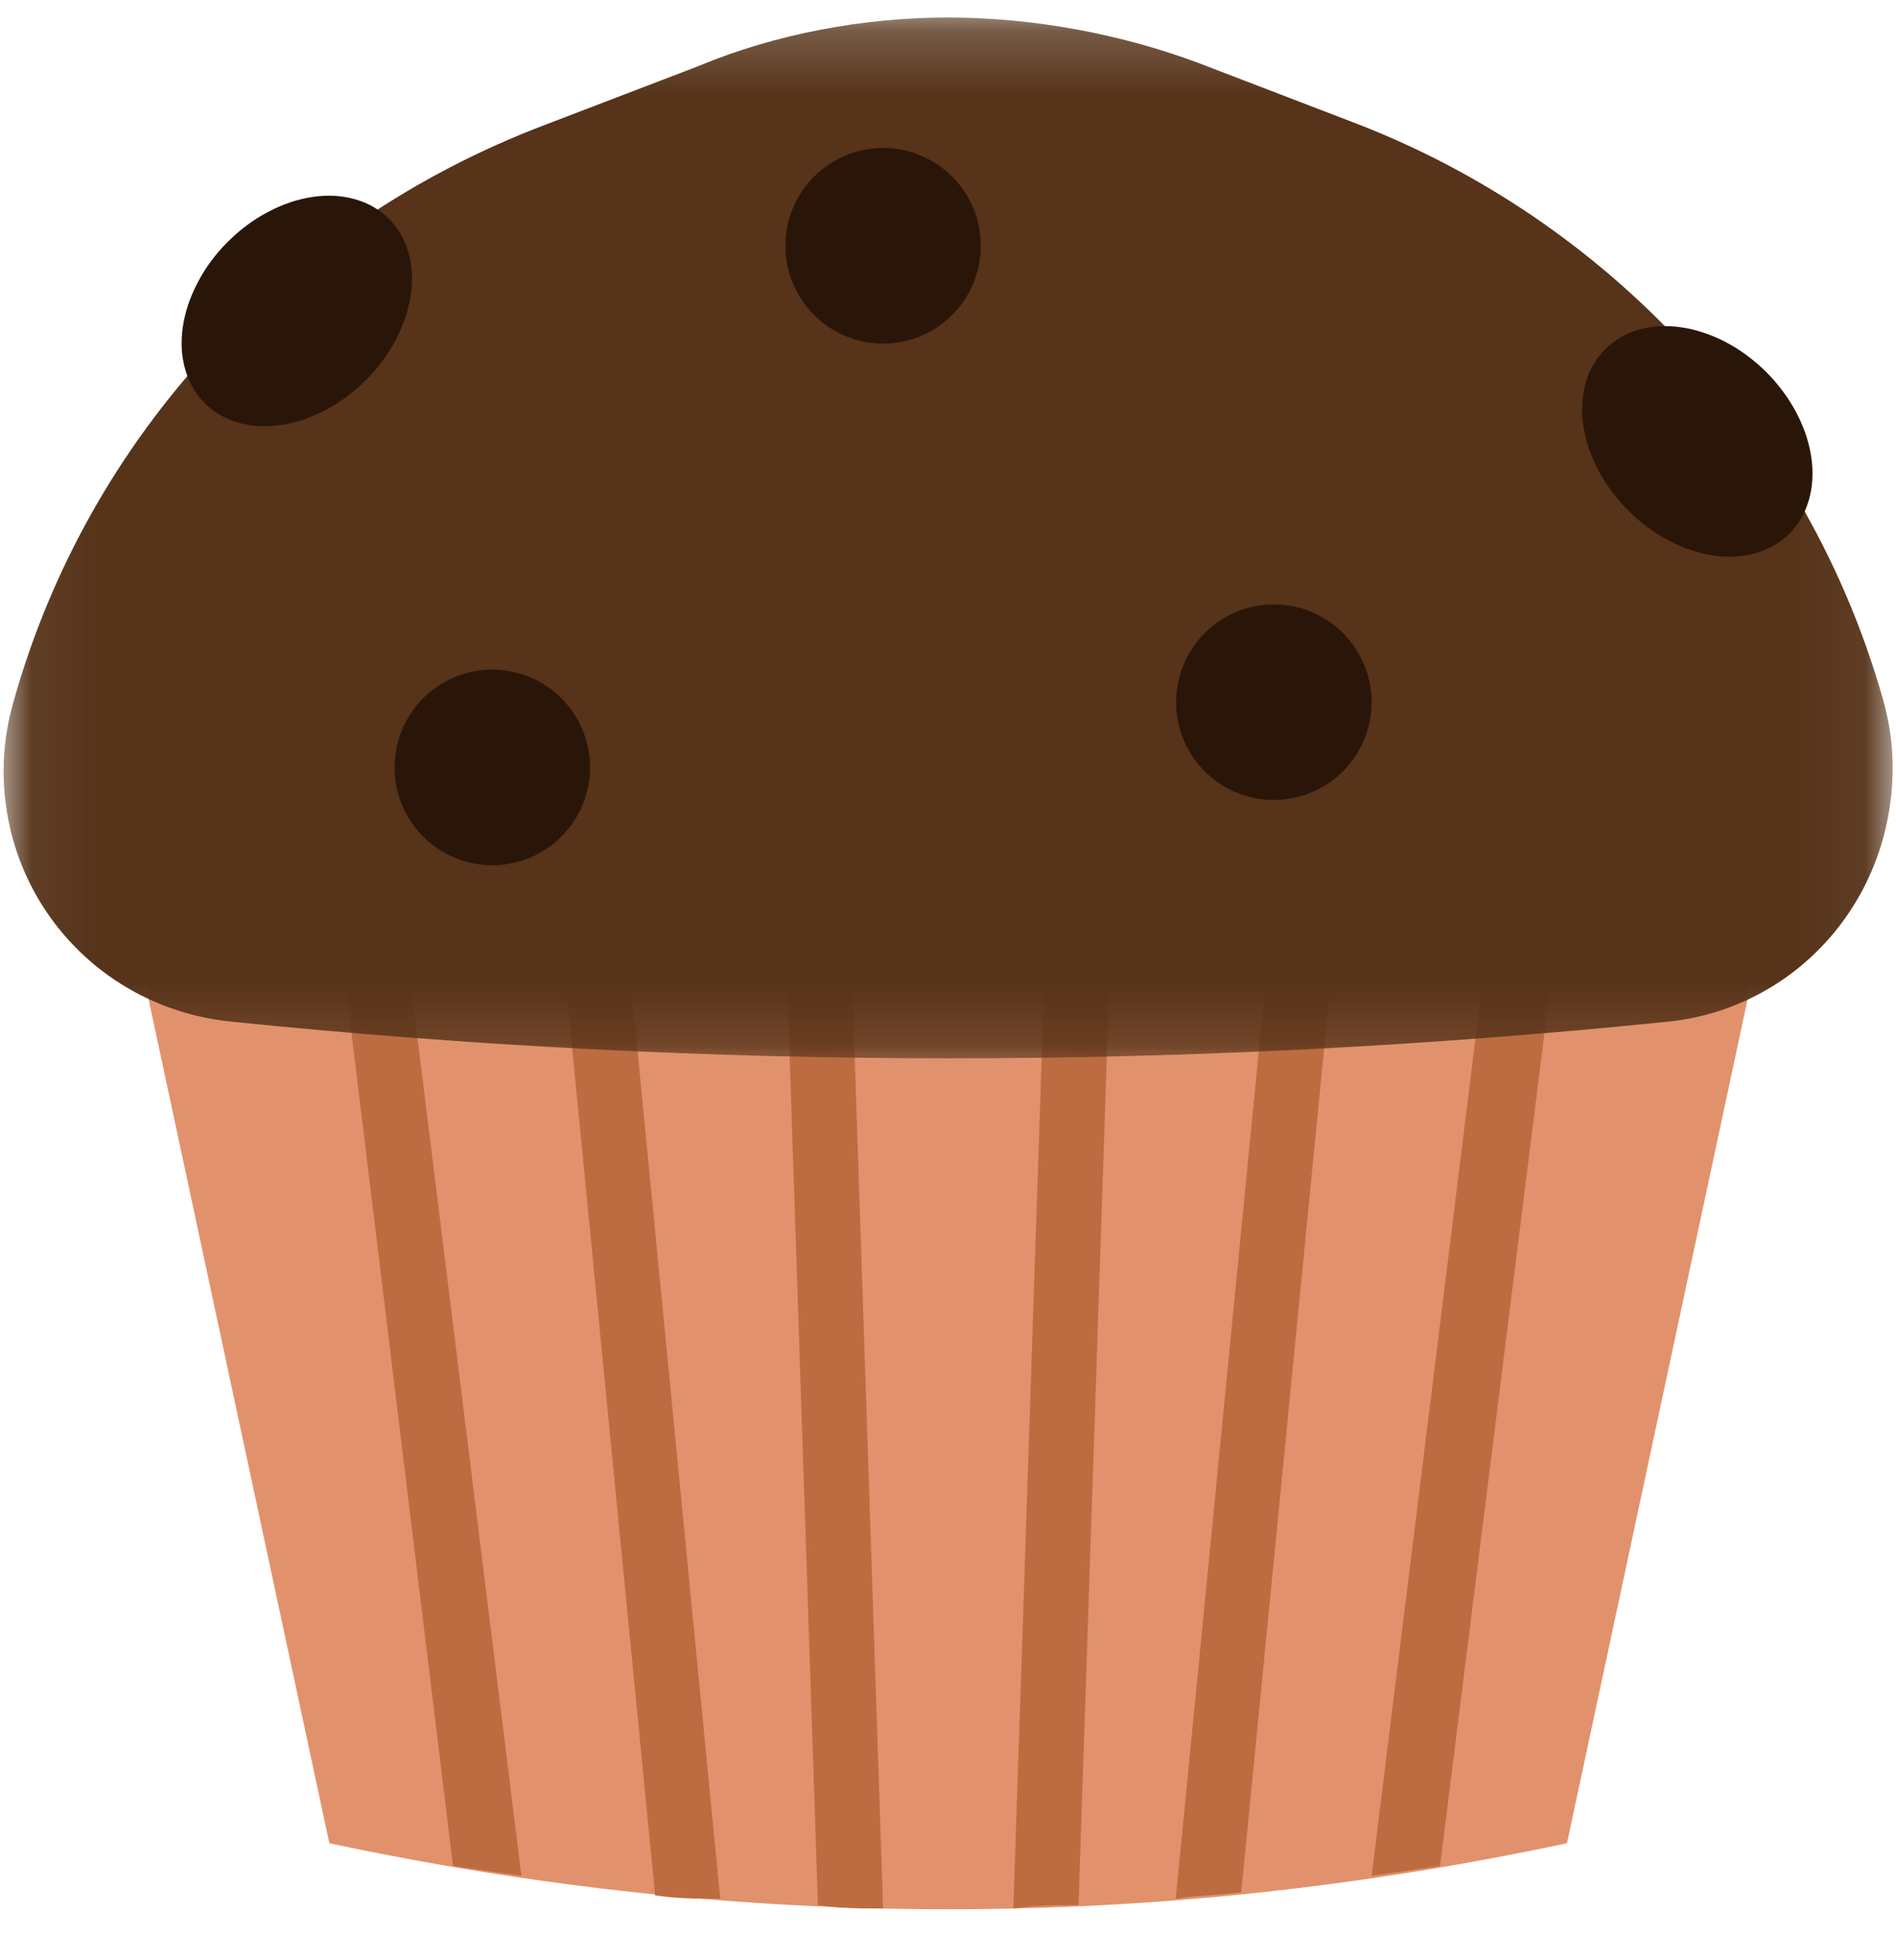 <svg xmlns="http://www.w3.org/2000/svg" fill="none" viewBox="0 0 30 31" height="31" width="30">
<path fill="#E1926C" d="M24.794 29.149C18.249 30.542 11.755 30.542 5.211 29.149L2.118 14.714H27.885L24.794 29.149Z"></path>
<path fill="#BC6C40" d="M24.641 14.714L22.785 29.511C22.425 29.562 22.063 29.614 21.703 29.665L23.558 14.714H24.641Z"></path>
<path fill="#BC6C40" d="M21.135 14.714L19.64 29.924C19.28 29.974 18.919 29.974 18.609 30.027V29.974L20.104 14.714H21.135Z"></path>
<path fill="#BC6C40" d="M17.58 14.714L17.065 30.129C16.703 30.129 16.394 30.129 16.034 30.181L16.549 14.714H17.58Z"></path>
<path fill="#BC6C40" d="M8.25 29.665C7.889 29.614 7.529 29.562 7.168 29.511L5.364 14.714H6.395L8.25 29.665Z"></path>
<path fill="#BC6C40" d="M11.396 30.027C11.035 30.027 10.726 30.027 10.366 29.974L8.871 14.714H9.902L11.396 30.027Z"></path>
<path fill="#BC6C40" d="M13.973 30.181C13.612 30.181 13.303 30.181 12.942 30.129L12.428 14.714H13.457L13.973 30.181Z"></path>
<mask height="17" width="30" y="0" x="0" maskUnits="userSpaceOnUse" style="mask-type:luminance" id="mask0_4316_6663">
<path fill="white" d="M0.057 0.194H29.947V16.812H0.057V0.194Z"></path>
</mask>
<g mask="url(#mask0_4316_6663)">
<path fill="#563319" d="M26.391 16.157C18.815 16.93 11.241 16.93 3.665 16.157C1.604 15.952 0.057 14.251 0.057 12.188C0.057 11.827 0.109 11.466 0.211 11.104C1.397 6.878 4.541 3.526 8.612 1.979L11.034 1.052C12.27 0.535 13.662 0.277 15.002 0.277C16.342 0.277 17.733 0.535 18.971 0.999L21.393 1.928C25.463 3.475 28.607 6.878 29.792 11.053C29.896 11.415 29.947 11.775 29.947 12.136C29.947 14.251 28.401 15.952 26.391 16.157Z"></path>
</g>
<path fill="#2A1608" d="M6.155 3.459C6.225 3.531 6.288 3.612 6.339 3.701C6.391 3.791 6.431 3.886 6.461 3.989C6.491 4.093 6.509 4.201 6.516 4.313C6.522 4.426 6.517 4.542 6.5 4.66C6.483 4.779 6.455 4.898 6.415 5.017C6.376 5.136 6.325 5.254 6.264 5.37C6.203 5.487 6.133 5.599 6.052 5.706C5.973 5.814 5.885 5.916 5.79 6.011C5.694 6.108 5.592 6.196 5.484 6.275C5.376 6.356 5.264 6.425 5.148 6.486C5.033 6.547 4.915 6.598 4.796 6.638C4.676 6.678 4.557 6.706 4.439 6.723C4.32 6.74 4.205 6.744 4.092 6.739C3.979 6.731 3.87 6.713 3.768 6.683C3.665 6.654 3.57 6.614 3.48 6.561C3.391 6.51 3.31 6.448 3.239 6.376C3.167 6.305 3.105 6.224 3.054 6.135C3.001 6.045 2.961 5.95 2.932 5.847C2.902 5.743 2.883 5.635 2.876 5.523C2.871 5.41 2.875 5.294 2.892 5.176C2.909 5.057 2.937 4.938 2.977 4.819C3.017 4.7 3.068 4.582 3.129 4.466C3.19 4.349 3.259 4.237 3.34 4.13C3.419 4.022 3.507 3.92 3.604 3.825C3.699 3.728 3.801 3.641 3.909 3.561C4.016 3.48 4.128 3.411 4.245 3.35C4.359 3.289 4.477 3.238 4.598 3.198C4.717 3.158 4.836 3.13 4.954 3.113C5.073 3.096 5.188 3.092 5.301 3.097C5.414 3.105 5.522 3.123 5.624 3.153C5.728 3.183 5.824 3.222 5.912 3.275C6.001 3.326 6.082 3.388 6.155 3.459Z"></path>
<path fill="#2A1608" d="M27.95 5.886C28.045 5.983 28.133 6.083 28.213 6.193C28.293 6.3 28.363 6.412 28.424 6.527C28.485 6.644 28.536 6.761 28.576 6.88C28.615 7.001 28.644 7.12 28.661 7.238C28.678 7.357 28.682 7.472 28.676 7.585C28.669 7.698 28.651 7.806 28.621 7.908C28.591 8.012 28.551 8.108 28.499 8.198C28.448 8.287 28.386 8.366 28.315 8.439C28.242 8.511 28.162 8.572 28.072 8.624C27.984 8.675 27.888 8.716 27.784 8.746C27.682 8.776 27.575 8.794 27.461 8.8C27.348 8.807 27.233 8.802 27.114 8.785C26.996 8.768 26.877 8.739 26.758 8.699C26.637 8.66 26.52 8.61 26.405 8.549C26.288 8.488 26.177 8.417 26.069 8.338C25.961 8.257 25.859 8.169 25.764 8.074C25.668 7.978 25.58 7.877 25.5 7.768C25.419 7.66 25.35 7.548 25.289 7.433C25.228 7.317 25.177 7.199 25.137 7.079C25.098 6.96 25.069 6.841 25.052 6.723C25.035 6.604 25.031 6.489 25.037 6.376C25.044 6.262 25.062 6.154 25.092 6.051C25.122 5.949 25.161 5.852 25.214 5.763C25.265 5.674 25.327 5.594 25.398 5.522C25.47 5.45 25.551 5.389 25.641 5.336C25.729 5.285 25.825 5.244 25.928 5.214C26.03 5.185 26.138 5.166 26.252 5.16C26.365 5.153 26.48 5.159 26.599 5.176C26.717 5.193 26.836 5.221 26.955 5.261C27.075 5.301 27.193 5.35 27.308 5.411C27.424 5.472 27.536 5.543 27.644 5.623C27.752 5.704 27.854 5.791 27.95 5.886Z"></path>
<path fill="#2A1608" d="M15.519 3.887C15.519 3.988 15.509 4.088 15.489 4.189C15.469 4.288 15.441 4.385 15.401 4.478C15.363 4.572 15.315 4.661 15.259 4.746C15.203 4.83 15.139 4.908 15.066 4.98C14.994 5.053 14.916 5.116 14.832 5.173C14.747 5.23 14.658 5.277 14.565 5.316C14.471 5.355 14.374 5.384 14.275 5.404C14.175 5.424 14.075 5.434 13.973 5.434C13.871 5.434 13.771 5.424 13.671 5.404C13.572 5.384 13.476 5.355 13.382 5.316C13.288 5.277 13.199 5.23 13.114 5.173C13.03 5.116 12.952 5.053 12.88 4.98C12.808 4.908 12.744 4.83 12.687 4.746C12.632 4.661 12.584 4.572 12.545 4.478C12.506 4.385 12.476 4.288 12.456 4.189C12.438 4.088 12.428 3.988 12.428 3.887C12.428 3.785 12.438 3.684 12.456 3.585C12.476 3.486 12.506 3.388 12.545 3.294C12.584 3.201 12.632 3.112 12.687 3.028C12.744 2.943 12.808 2.865 12.88 2.793C12.952 2.722 13.03 2.656 13.114 2.601C13.199 2.544 13.288 2.496 13.382 2.458C13.476 2.418 13.572 2.39 13.671 2.37C13.771 2.35 13.871 2.34 13.973 2.34C14.075 2.34 14.175 2.35 14.275 2.37C14.374 2.39 14.471 2.418 14.565 2.458C14.658 2.496 14.747 2.544 14.832 2.601C14.916 2.656 14.994 2.722 15.066 2.793C15.139 2.865 15.203 2.943 15.259 3.028C15.315 3.112 15.363 3.201 15.401 3.294C15.441 3.388 15.469 3.486 15.489 3.585C15.509 3.684 15.519 3.785 15.519 3.887Z"></path>
<path fill="#2A1608" d="M21.702 11.104C21.702 11.206 21.692 11.307 21.672 11.406C21.652 11.507 21.622 11.603 21.584 11.697C21.544 11.79 21.498 11.88 21.441 11.965C21.384 12.048 21.32 12.126 21.25 12.199C21.177 12.271 21.099 12.335 21.014 12.392C20.93 12.447 20.841 12.495 20.747 12.533C20.654 12.573 20.556 12.601 20.457 12.621C20.358 12.641 20.257 12.651 20.156 12.651C20.054 12.651 19.953 12.641 19.854 12.621C19.755 12.601 19.657 12.573 19.564 12.533C19.47 12.495 19.381 12.447 19.297 12.392C19.212 12.335 19.134 12.271 19.062 12.199C18.991 12.126 18.927 12.048 18.87 11.965C18.814 11.88 18.767 11.79 18.727 11.697C18.689 11.603 18.659 11.507 18.639 11.406C18.619 11.307 18.609 11.206 18.609 11.104C18.609 11.003 18.619 10.903 18.639 10.803C18.659 10.703 18.689 10.606 18.727 10.513C18.767 10.419 18.814 10.33 18.87 10.245C18.927 10.161 18.991 10.083 19.062 10.011C19.134 9.939 19.212 9.875 19.297 9.818C19.381 9.763 19.47 9.715 19.564 9.676C19.657 9.637 19.755 9.608 19.854 9.588C19.953 9.569 20.054 9.559 20.156 9.559C20.257 9.559 20.358 9.569 20.457 9.588C20.556 9.608 20.654 9.637 20.747 9.676C20.841 9.715 20.93 9.763 21.014 9.818C21.099 9.875 21.177 9.939 21.25 10.011C21.32 10.083 21.384 10.161 21.441 10.245C21.498 10.33 21.544 10.419 21.584 10.513C21.622 10.606 21.652 10.703 21.672 10.803C21.692 10.903 21.702 11.003 21.702 11.104Z"></path>
<path fill="#2A1608" d="M9.336 12.136C9.336 12.237 9.326 12.338 9.306 12.438C9.286 12.538 9.256 12.634 9.218 12.728C9.178 12.821 9.131 12.911 9.075 12.996C9.018 13.079 8.954 13.157 8.882 13.23C8.811 13.302 8.733 13.366 8.648 13.422C8.564 13.479 8.475 13.526 8.381 13.566C8.286 13.604 8.19 13.634 8.091 13.653C7.991 13.673 7.891 13.683 7.789 13.683C7.688 13.683 7.587 13.673 7.488 13.653C7.387 13.634 7.291 13.604 7.197 13.566C7.104 13.526 7.014 13.479 6.931 13.422C6.846 13.366 6.768 13.302 6.695 13.23C6.625 13.157 6.559 13.079 6.504 12.996C6.447 12.911 6.399 12.821 6.361 12.728C6.323 12.634 6.293 12.538 6.273 12.438C6.253 12.338 6.243 12.237 6.243 12.136C6.243 12.034 6.253 11.934 6.273 11.834C6.293 11.735 6.323 11.637 6.361 11.544C6.399 11.45 6.447 11.361 6.504 11.277C6.559 11.192 6.625 11.114 6.695 11.042C6.768 10.971 6.846 10.907 6.931 10.85C7.014 10.794 7.104 10.745 7.197 10.707C7.291 10.668 7.387 10.639 7.488 10.619C7.587 10.599 7.688 10.589 7.789 10.589C7.891 10.589 7.991 10.599 8.091 10.619C8.19 10.639 8.286 10.668 8.381 10.707C8.475 10.745 8.564 10.794 8.648 10.85C8.733 10.907 8.811 10.971 8.882 11.042C8.954 11.114 9.018 11.192 9.075 11.277C9.131 11.361 9.178 11.45 9.218 11.544C9.256 11.637 9.286 11.735 9.306 11.834C9.326 11.934 9.336 12.034 9.336 12.136Z"></path>
</svg>
